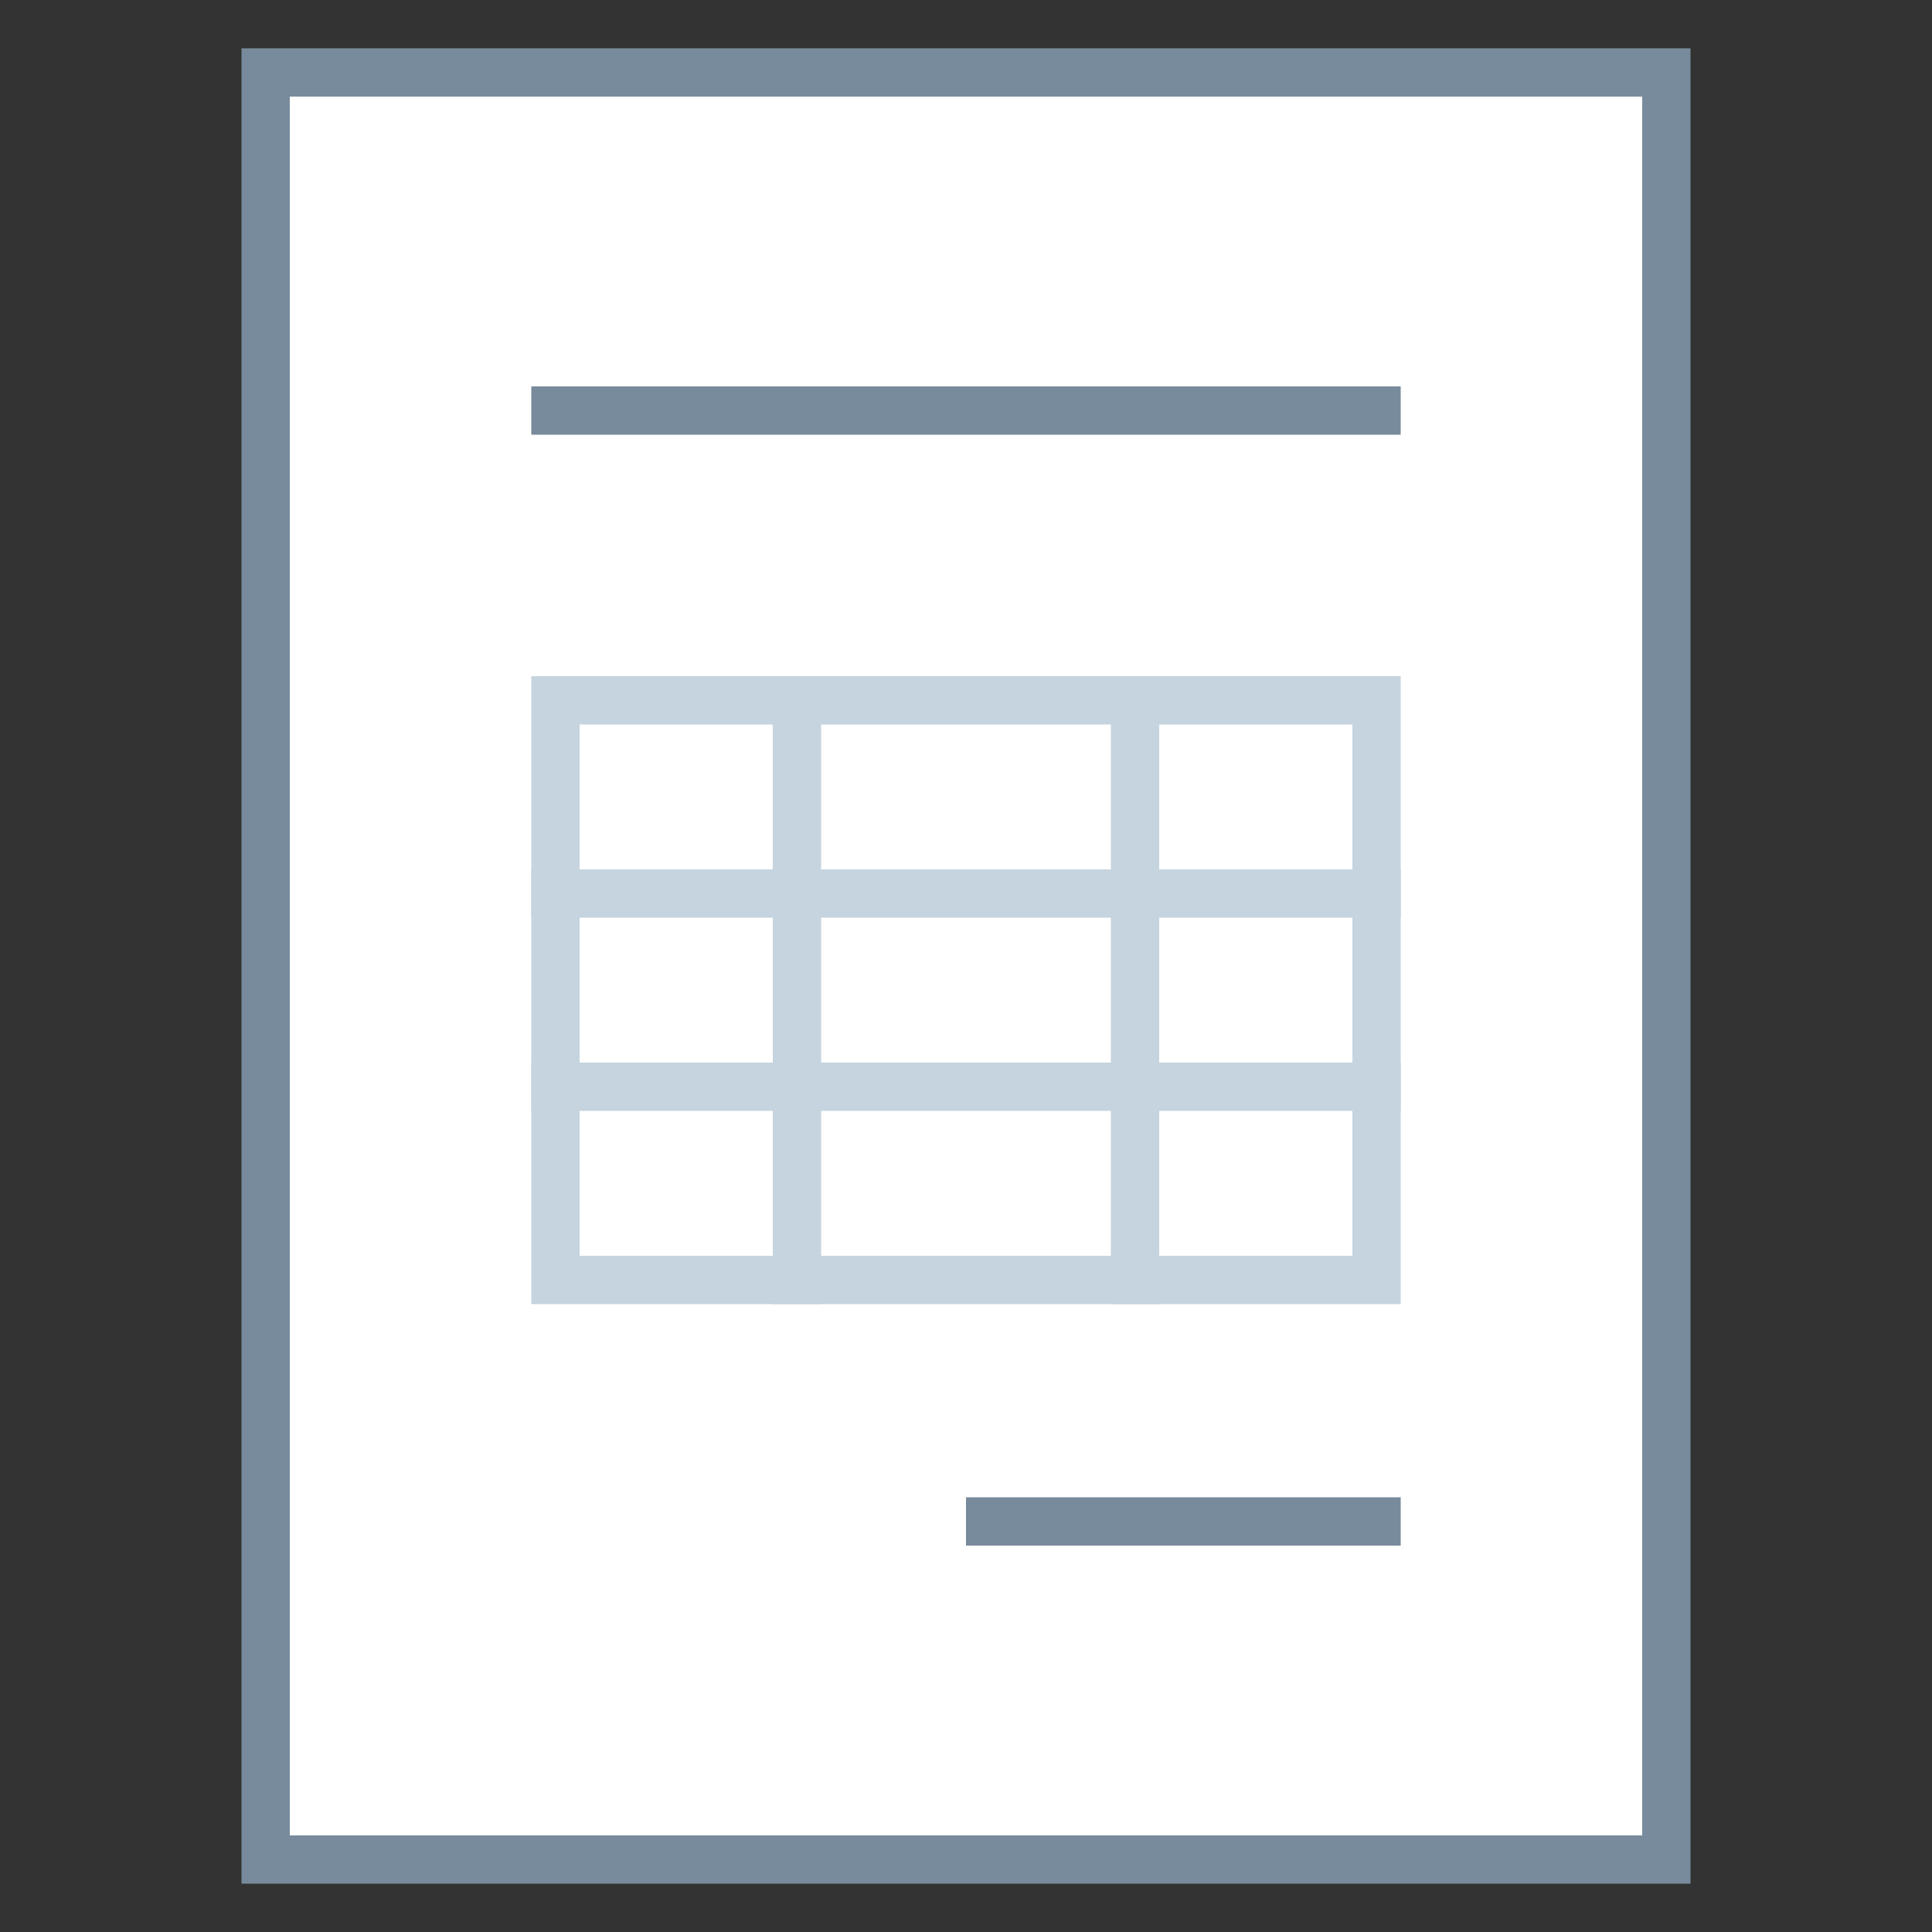 <svg xmlns="http://www.w3.org/2000/svg" viewBox="0 0 40 40"><rect x="0" y="0" width="40" height="40" fill="#333333" stroke="none"/><rect x="5.5" y="1.5" width="29" height="37" fill="#fff"/><path d="M34 2v36H6V2h28m1-1H5v38h30V1z" fill="#788b9c"/><path d="M28 15v11H12V15h16m1-1H11v13h18V14z" fill="#c5d4de"/><line x1="16.5" y1="14" x2="16.5" y2="27" fill="none" stroke="#c5d4de" stroke-miterlimit="10"/><line x1="23.5" y1="14" x2="23.5" y2="27" fill="none" stroke="#c5d4de" stroke-miterlimit="10"/><line x1="11" y1="8.5" x2="29" y2="8.5" fill="#fff" stroke="#788b9c" stroke-miterlimit="10"/><line x1="20" y1="31.5" x2="29" y2="31.5" fill="#fff" stroke="#788b9c" stroke-miterlimit="10"/><line x1="11" y1="18.5" x2="29" y2="18.5" fill="none" stroke="#c5d4de" stroke-miterlimit="10"/><line x1="11" y1="22.5" x2="29" y2="22.5" fill="none" stroke="#c5d4de" stroke-miterlimit="10"/></svg>